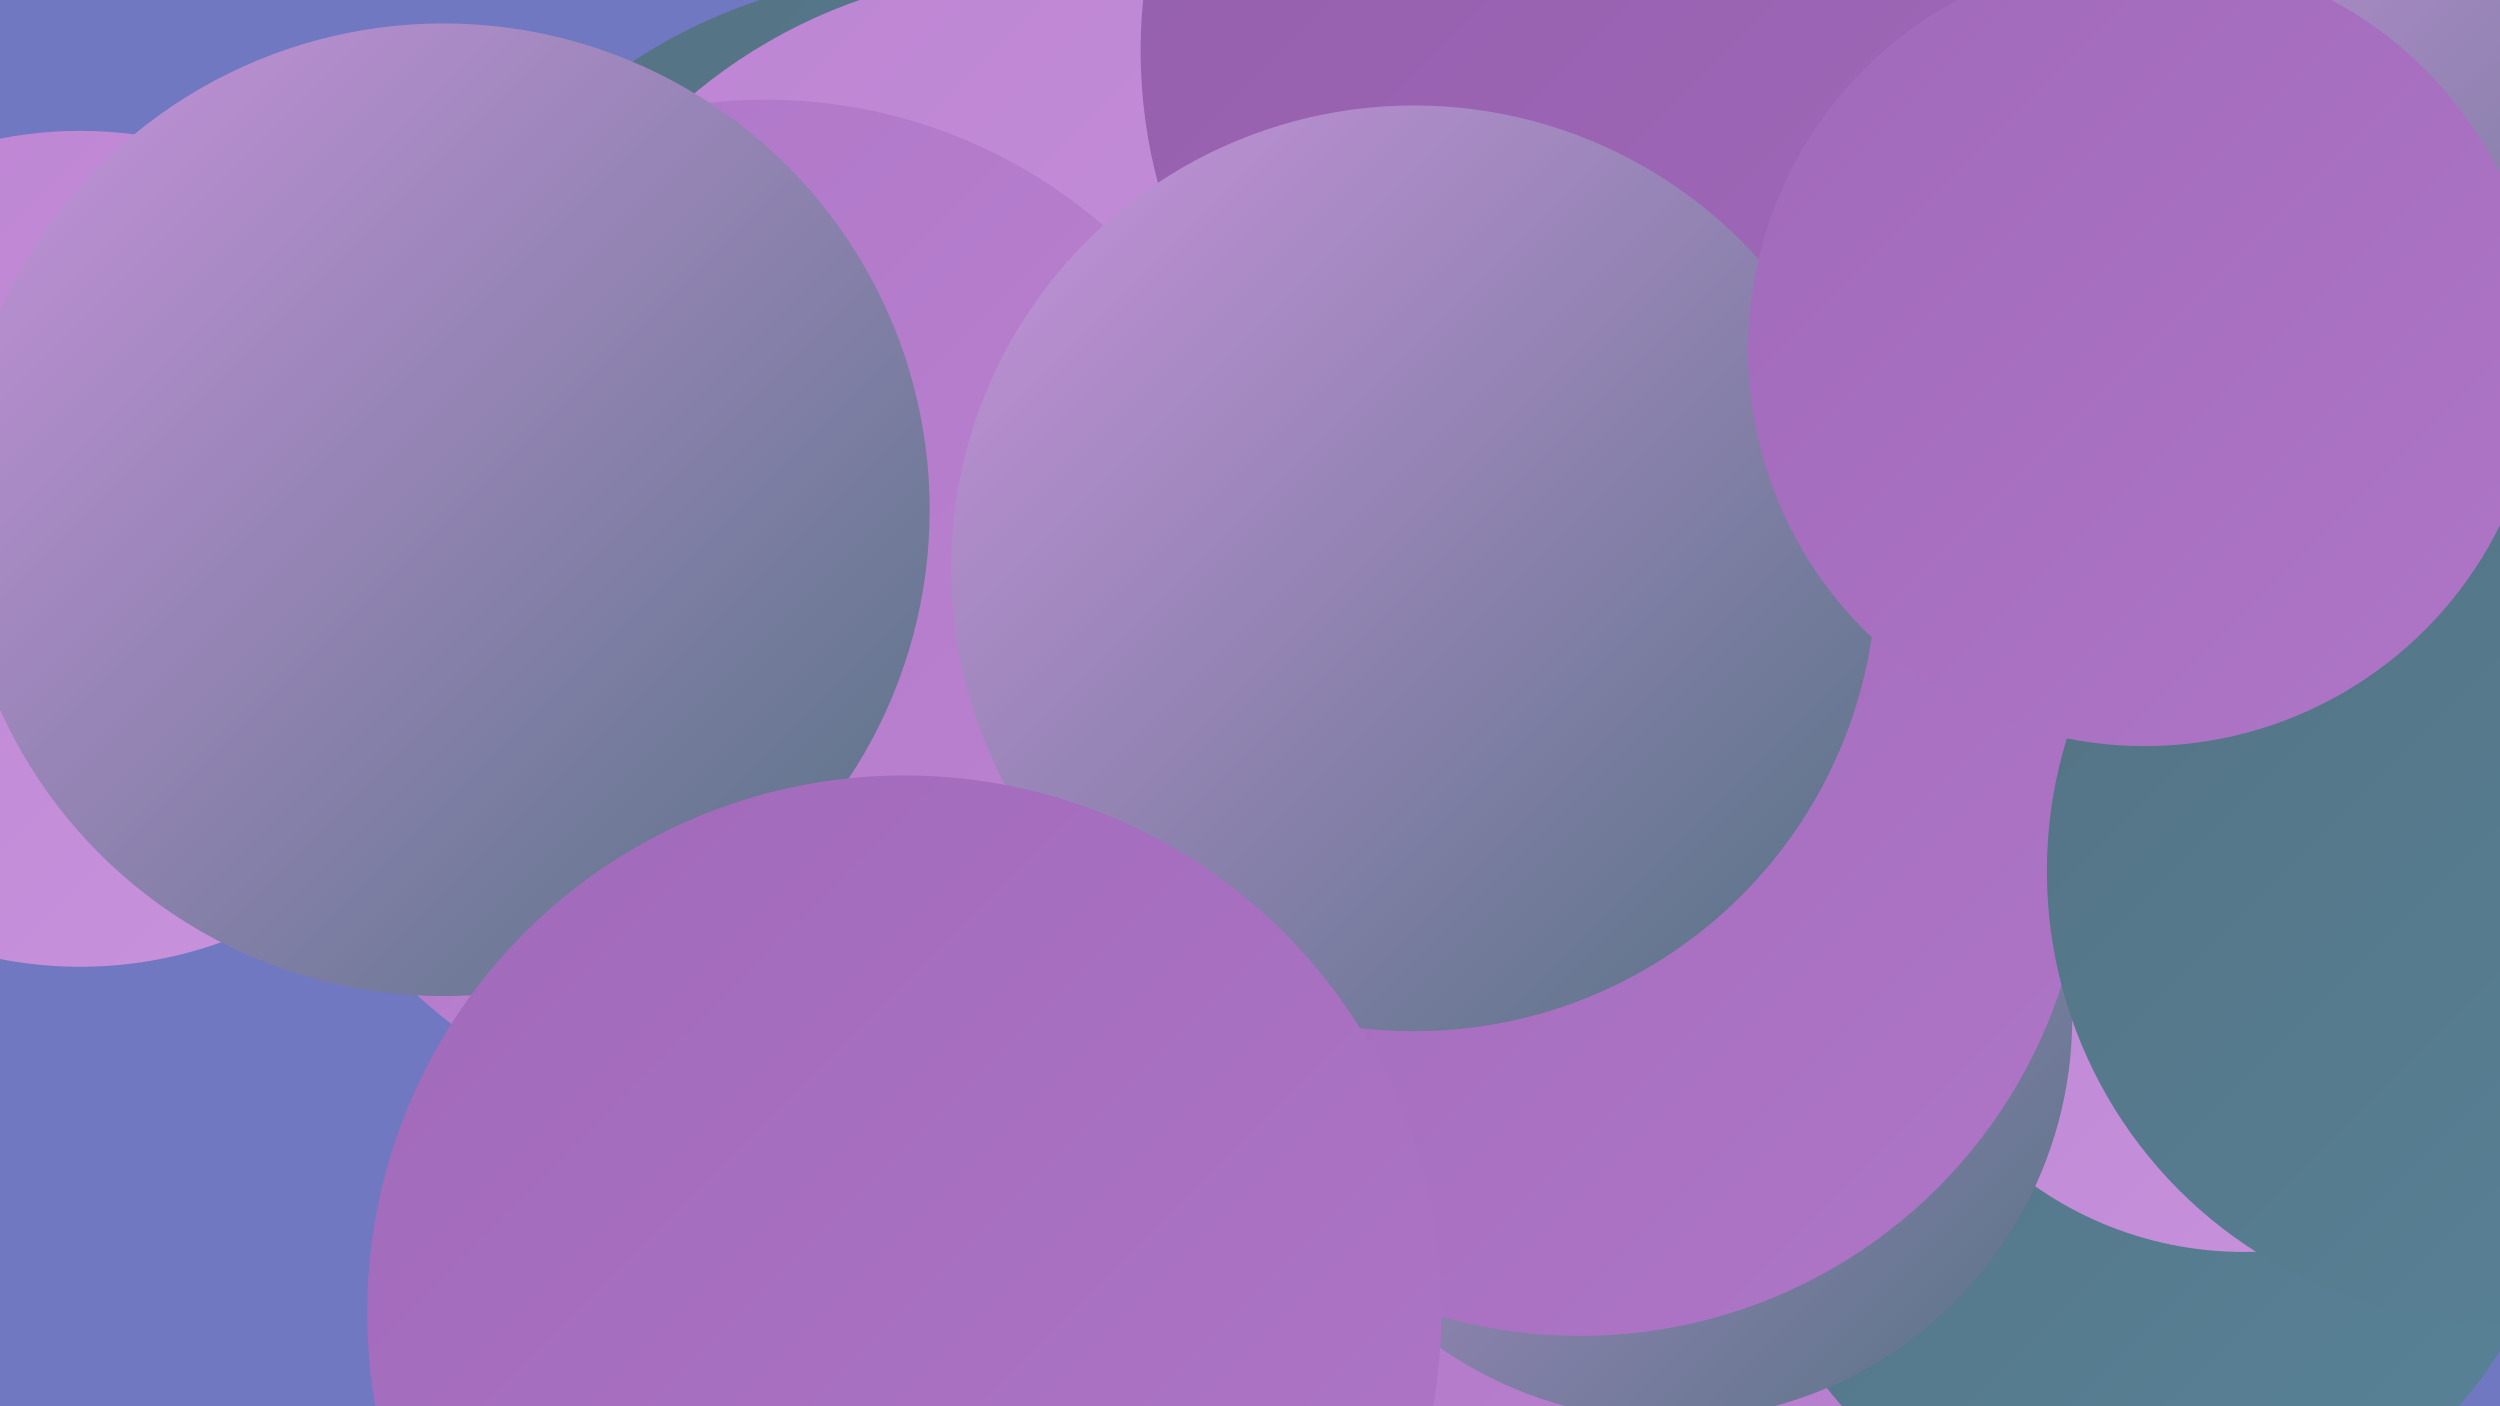 <?xml version="1.0" encoding="UTF-8"?><svg width="1280" height="720" xmlns="http://www.w3.org/2000/svg"><defs><linearGradient id="grad0" x1="0%" y1="0%" x2="100%" y2="100%"><stop offset="0%" style="stop-color:#547283;stop-opacity:1" /><stop offset="100%" style="stop-color:#588399;stop-opacity:1" /></linearGradient><linearGradient id="grad1" x1="0%" y1="0%" x2="100%" y2="100%"><stop offset="0%" style="stop-color:#588399;stop-opacity:1" /><stop offset="100%" style="stop-color:#935eac;stop-opacity:1" /></linearGradient><linearGradient id="grad2" x1="0%" y1="0%" x2="100%" y2="100%"><stop offset="0%" style="stop-color:#935eac;stop-opacity:1" /><stop offset="100%" style="stop-color:#a169ba;stop-opacity:1" /></linearGradient><linearGradient id="grad3" x1="0%" y1="0%" x2="100%" y2="100%"><stop offset="0%" style="stop-color:#a169ba;stop-opacity:1" /><stop offset="100%" style="stop-color:#af76c7;stop-opacity:1" /></linearGradient><linearGradient id="grad4" x1="0%" y1="0%" x2="100%" y2="100%"><stop offset="0%" style="stop-color:#af76c7;stop-opacity:1" /><stop offset="100%" style="stop-color:#bc84d2;stop-opacity:1" /></linearGradient><linearGradient id="grad5" x1="0%" y1="0%" x2="100%" y2="100%"><stop offset="0%" style="stop-color:#bc84d2;stop-opacity:1" /><stop offset="100%" style="stop-color:#c993dd;stop-opacity:1" /></linearGradient><linearGradient id="grad6" x1="0%" y1="0%" x2="100%" y2="100%"><stop offset="0%" style="stop-color:#c993dd;stop-opacity:1" /><stop offset="100%" style="stop-color:#547283;stop-opacity:1" /></linearGradient></defs><rect width="1280" height="720" fill="#7078c1" /><circle cx="727" cy="603" r="275" fill="url(#grad1)" /><circle cx="827" cy="688" r="254" fill="url(#grad4)" /><circle cx="476" cy="263" r="277" fill="url(#grad0)" /><circle cx="1215" cy="140" r="217" fill="url(#grad6)" /><circle cx="651" cy="113" r="232" fill="url(#grad3)" /><circle cx="966" cy="347" r="224" fill="url(#grad6)" /><circle cx="529" cy="256" r="271" fill="url(#grad5)" /><circle cx="1101" cy="580" r="211" fill="url(#grad0)" /><circle cx="263" cy="244" r="207" fill="url(#grad6)" /><circle cx="1149" cy="454" r="187" fill="url(#grad5)" /><circle cx="855" cy="521" r="206" fill="url(#grad6)" /><circle cx="392" cy="315" r="264" fill="url(#grad4)" /><circle cx="41" cy="281" r="214" fill="url(#grad5)" /><circle cx="847" cy="26" r="263" fill="url(#grad2)" /><circle cx="227" cy="261" r="249" fill="url(#grad6)" /><circle cx="809" cy="425" r="259" fill="url(#grad3)" /><circle cx="724" cy="291" r="237" fill="url(#grad6)" /><circle cx="1279" cy="446" r="231" fill="url(#grad0)" /><circle cx="463" cy="672" r="275" fill="url(#grad3)" /><circle cx="1098" cy="179" r="203" fill="url(#grad3)" /></svg>
